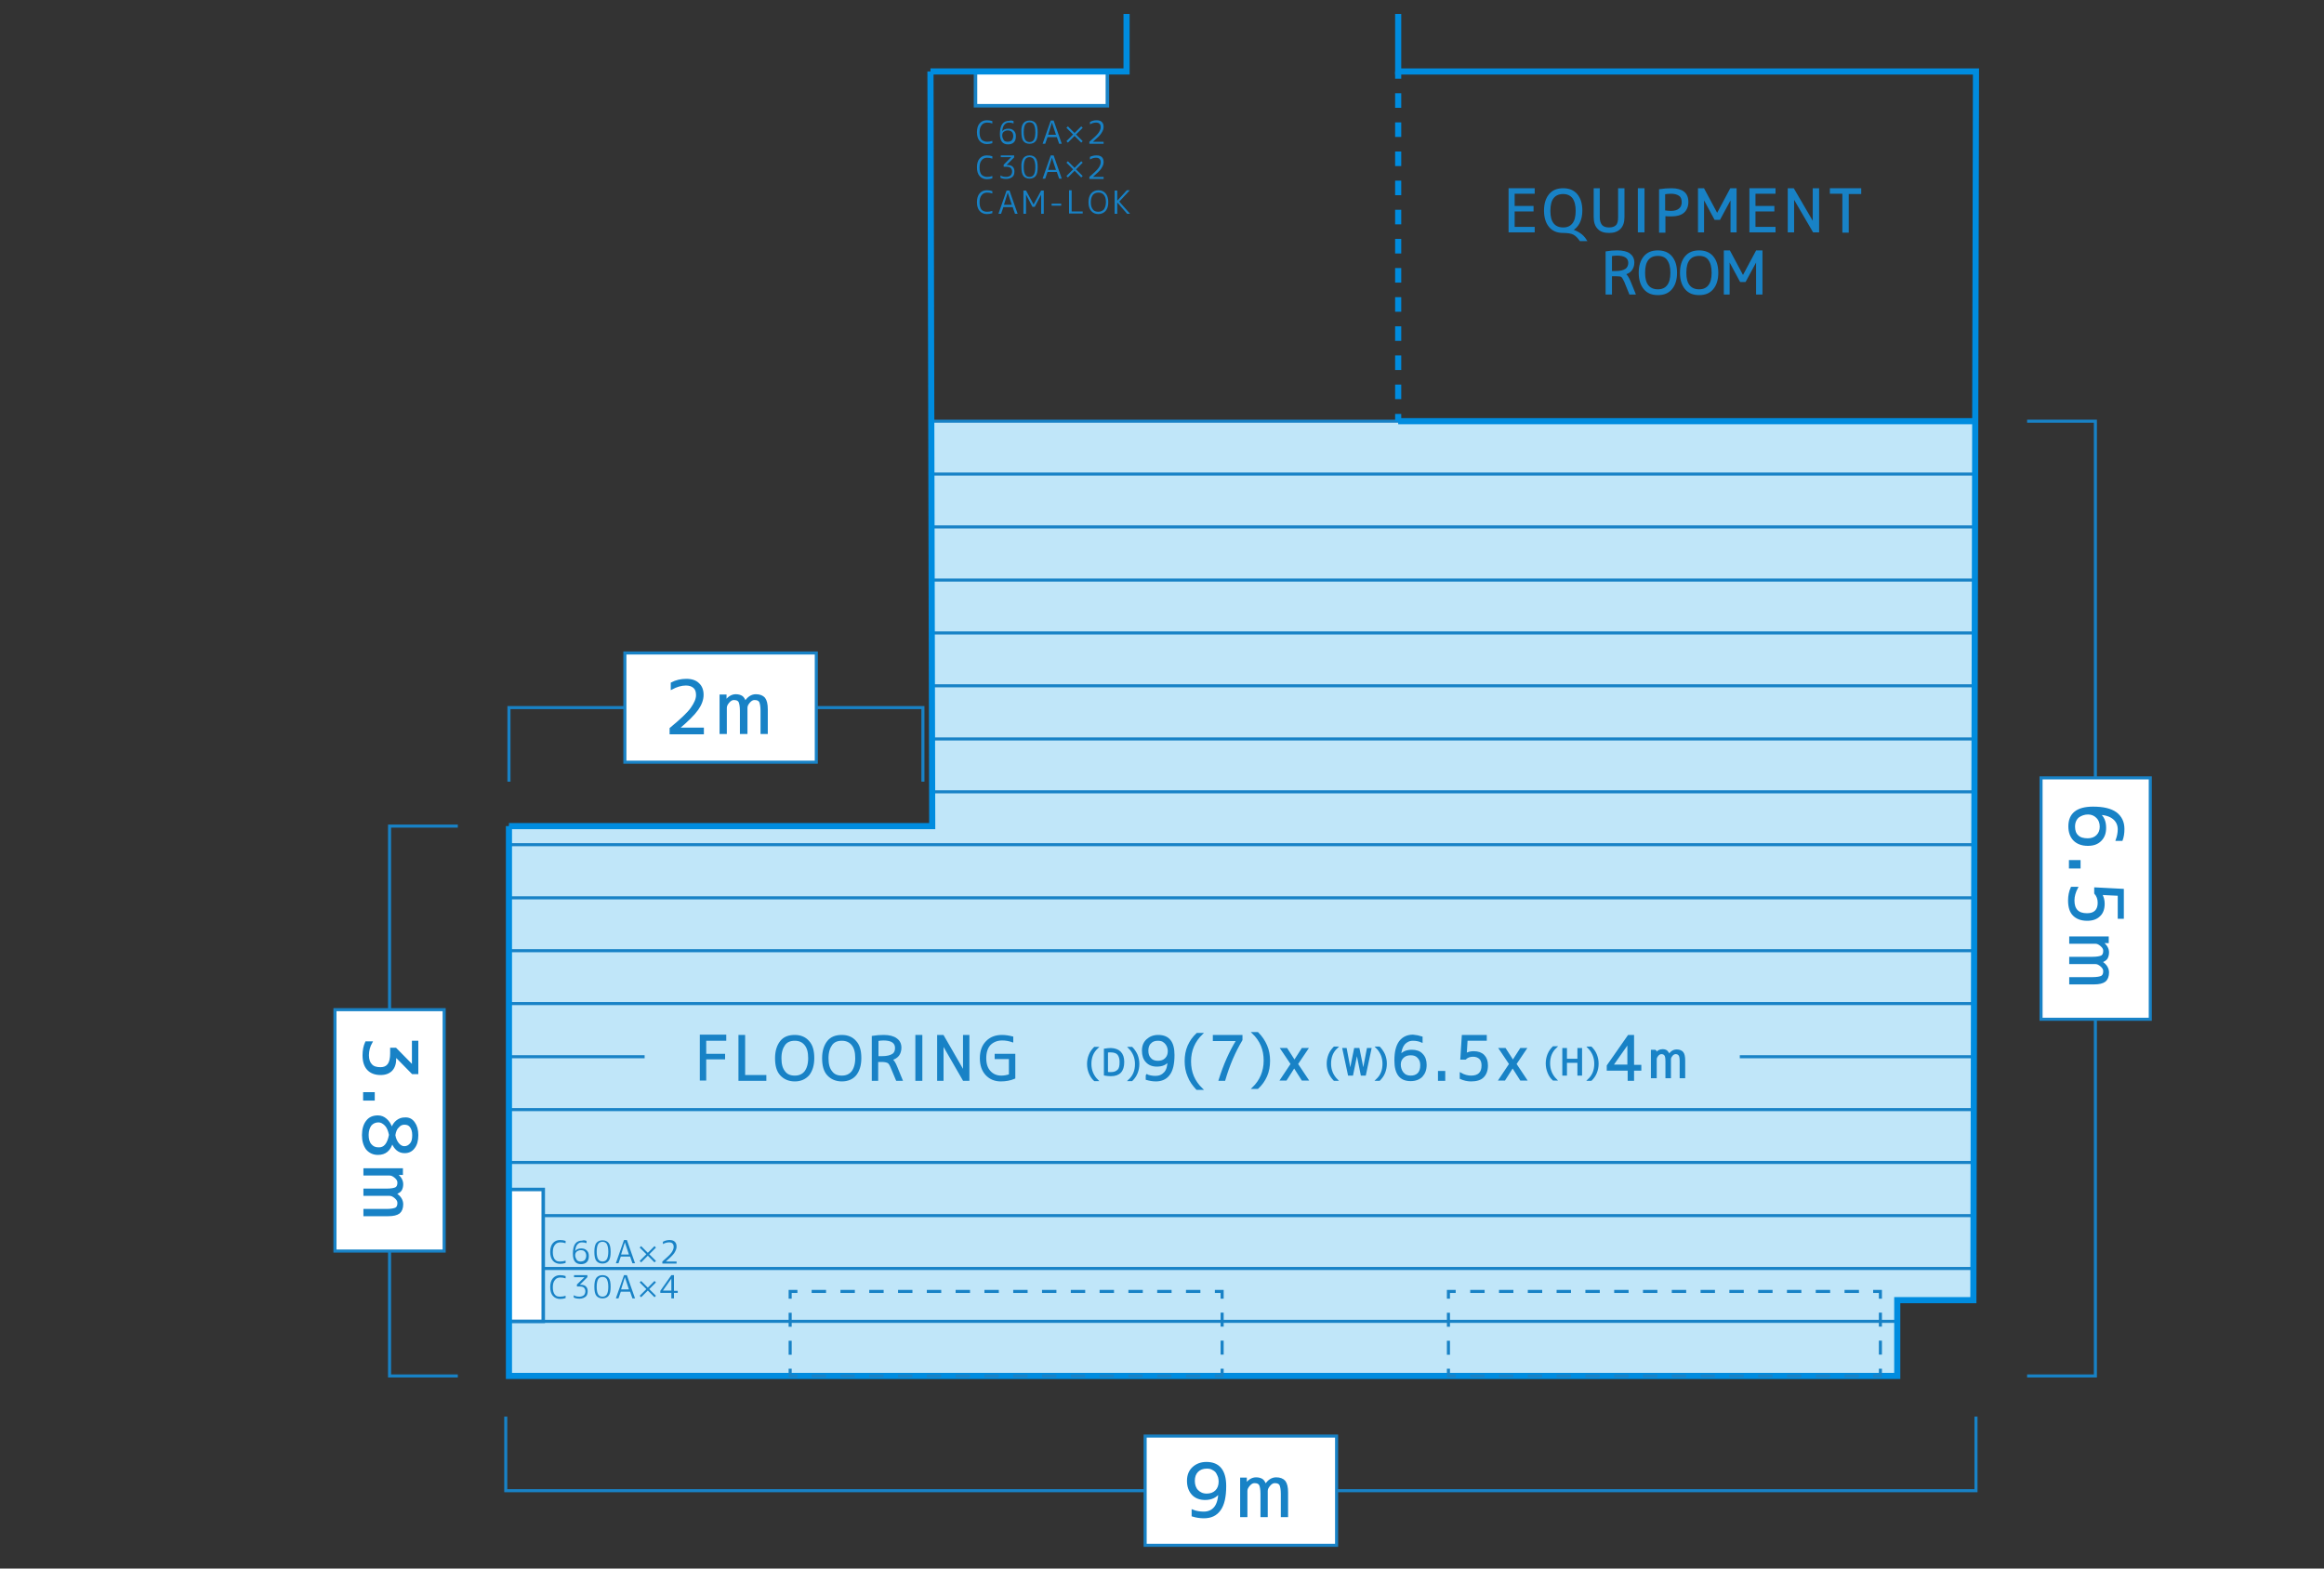 <?xml version="1.0" encoding="utf-8"?>
<!-- Generator: Adobe Illustrator 26.1.0, SVG Export Plug-In . SVG Version: 6.00 Build 0)  -->
<svg version="1.1" id="レイヤー_1" xmlns="http://www.w3.org/2000/svg" xmlns:xlink="http://www.w3.org/1999/xlink" x="0px"
	 y="0px" viewBox="0 0 800 540" style="enable-background:new 0 0 800 540;" xml:space="preserve">
<rect x="0" y="0" width="800" height="540" fill="#333333" stroke="none"/>
<style type="text/css">
	.st0{fill:#C0E6F9;}
	.st1{fill:none;stroke:#1882C6;stroke-width:1.054;}
	.st2{fill:none;}
	.st3{fill:none;stroke:#1882C6;stroke-width:1.054;stroke-miterlimit:6;}
	.st4{fill:#FFFFFF;stroke:#1882C6;stroke-width:1.054;}
	.st5{fill:#FFFFFF;stroke:#1882C6;stroke-width:1.206;}
	.st6{fill:#1882C6;}
	.st7{fill:#1882C6;stroke:#1882C6;stroke-width:0.603;}
	.st8{fill:none;stroke:#008CDF;stroke-width:2.107;}
	.st9{fill:none;stroke:#1882C6;stroke-width:1.054;stroke-miterlimit:6;stroke-dasharray:4.956,4.956;}
	.st10{fill:none;stroke:#1882C6;stroke-width:1.054;stroke-miterlimit:6;stroke-dasharray:4.819,4.819;}
	.st11{fill:none;stroke:#008CDF;stroke-width:2.107;stroke-dasharray:5.015,5.015;}
	.st12{fill:#1882C6;stroke:#1882C6;stroke-width:0.594;}
</style>
<g>
	<polygon class="st0" points="320.9,145 680.2,145 679.3,447.6 653.1,447.6 653.1,473.7 175.2,473.7 175.2,284.4 320.9,284.4 	"/>
	<line class="st1" x1="320.9" y1="163.2" x2="680.2" y2="163.2"/>
	<line class="st1" x1="320.9" y1="145" x2="680.2" y2="145"/>
	<line class="st1" x1="320.9" y1="181.4" x2="680.2" y2="181.4"/>
	<line class="st1" x1="320.9" y1="199.7" x2="680.2" y2="199.7"/>
	<line class="st1" x1="320.9" y1="217.9" x2="680.2" y2="217.9"/>
	<line class="st1" x1="320.9" y1="236.1" x2="680.2" y2="236.1"/>
	<line class="st1" x1="320.9" y1="254.4" x2="680.2" y2="254.4"/>
	<line class="st1" x1="320.9" y1="272.6" x2="680.2" y2="272.6"/>
	<line class="st1" x1="175.2" y1="290.8" x2="680.2" y2="290.8"/>
	<line class="st1" x1="175.2" y1="309.1" x2="680.2" y2="309.1"/>
	<line class="st1" x1="175.2" y1="327.3" x2="680.2" y2="327.3"/>
	<line class="st1" x1="175.2" y1="345.5" x2="680.2" y2="345.5"/>
	<line class="st1" x1="175.2" y1="363.8" x2="680.2" y2="363.8"/>
	<line class="st1" x1="175.2" y1="382" x2="680.2" y2="382"/>
	<line class="st1" x1="175.2" y1="400.2" x2="680.2" y2="400.2"/>
	<line class="st1" x1="175.2" y1="418.5" x2="680.2" y2="418.5"/>
	<line class="st1" x1="175.2" y1="436.7" x2="680.2" y2="436.7"/>
	<line class="st1" x1="175.2" y1="454.9" x2="653.1" y2="454.9"/>
	<g>
		<rect x="480.2" y="24.6" class="st2" width="199.1" height="120.3"/>
	</g>
	<polyline class="st3" points="174.1,487.7 174.1,513.2 680.2,513.2 680.2,487.7 	"/>
	<rect x="394.2" y="494.4" class="st4" width="65.9" height="37.6"/>
	<rect x="335.8" y="24.6" class="st5" width="45.4" height="11.8"/>
	<rect x="175.2" y="409.5" class="st5" width="11.8" height="45.4"/>
	<g>
		<g>
			<path class="st6" d="M339.8,48.8c0.6,0,1.2-0.1,1.8-0.3v0.8c-0.6,0.2-1.3,0.3-1.9,0.3c-1,0-1.9-0.4-2.5-1.1
				c-0.6-0.7-0.9-1.7-0.9-3c0-1.3,0.3-2.3,0.9-3c0.6-0.7,1.4-1.1,2.5-1.1c0.7,0,1.3,0.1,1.9,0.3v0.8c-0.6-0.2-1.2-0.3-1.8-0.3
				c-0.8,0-1.5,0.3-1.9,0.9c-0.5,0.6-0.7,1.4-0.7,2.5c0,1,0.2,1.9,0.7,2.5C338.4,48.5,339,48.8,339.8,48.8z"/>
			<path class="st6" d="M348.9,41.7v0.8c-0.5-0.2-1-0.3-1.6-0.3c-0.7,0-1.2,0.3-1.6,0.8c-0.4,0.5-0.6,1.2-0.7,2.2l0,0
				c0.4-0.6,1.1-0.9,2.1-0.9c0.8,0,1.4,0.2,1.9,0.7s0.7,1.1,0.7,1.9c0,0.9-0.2,1.6-0.7,2.1c-0.5,0.5-1.2,0.7-2,0.7
				c-1.9,0-2.8-1.2-2.8-3.6c0-1.5,0.3-2.7,0.8-3.4c0.6-0.8,1.4-1.1,2.4-1.1C347.9,41.4,348.4,41.5,348.9,41.7z M346.9,48.8
				c0.6,0,1.1-0.2,1.4-0.5c0.3-0.4,0.5-0.9,0.5-1.5c0-0.6-0.2-1.1-0.5-1.4s-0.8-0.5-1.4-0.5c-0.6,0-1,0.2-1.4,0.5s-0.5,0.8-0.5,1.3
				c0,0.5,0.2,1,0.5,1.5C345.7,48.6,346.2,48.8,346.9,48.8z"/>
			<path class="st6" d="M352.3,42.4c0.5-0.6,1.2-0.9,2.1-0.9s1.6,0.3,2.1,0.9s0.7,1.7,0.7,3.1c0,1.5-0.2,2.5-0.7,3.1
				s-1.2,0.9-2.1,0.9s-1.6-0.3-2.1-0.9c-0.5-0.6-0.7-1.7-0.7-3.1C351.5,44,351.8,43,352.3,42.4z M352.9,48.1
				c0.3,0.5,0.8,0.8,1.5,0.8s1.2-0.3,1.5-0.8c0.3-0.5,0.5-1.4,0.5-2.6c0-1.2-0.2-2-0.5-2.6c-0.3-0.5-0.8-0.8-1.5-0.8
				s-1.2,0.3-1.5,0.8s-0.5,1.4-0.5,2.6C352.4,46.7,352.6,47.5,352.9,48.1z"/>
			<path class="st6" d="M358.9,49.5l2.8-8h1l2.8,8h-0.9l-0.8-2.3h-3.2l-0.8,2.3H358.9z M360.8,46.4h2.7l-1.4-4.2h0L360.8,46.4z"/>
			<path class="st6" d="M372.7,48.6l-0.5,0.5l-2.3-2.3l-2.3,2.3l-0.5-0.5l2.3-2.3l-2.3-2.3l0.5-0.5l2.3,2.3l2.3-2.3l0.5,0.5
				l-2.3,2.3L372.7,48.6z"/>
			<path class="st6" d="M377.5,41.4c0.8,0,1.4,0.2,1.8,0.6c0.4,0.4,0.6,0.9,0.6,1.7s-0.3,1.4-0.8,2.2s-1.5,1.7-2.9,2.9v0h3.7v0.7
				H375v-0.7c1.5-1.3,2.6-2.3,3.1-3c0.5-0.7,0.8-1.4,0.8-2c0-0.5-0.1-0.9-0.4-1.2c-0.3-0.3-0.7-0.4-1.2-0.4c-0.7,0-1.4,0.2-2.1,0.6
				v-0.8C375.9,41.6,376.6,41.4,377.5,41.4z"/>
			<path class="st6" d="M339.8,60.9c0.6,0,1.2-0.1,1.8-0.3v0.8c-0.6,0.2-1.3,0.3-1.9,0.3c-1,0-1.9-0.4-2.5-1.1
				c-0.6-0.7-0.9-1.7-0.9-3c0-1.3,0.3-2.3,0.9-3c0.6-0.7,1.4-1.1,2.5-1.1c0.7,0,1.3,0.1,1.9,0.3v0.8c-0.6-0.2-1.2-0.3-1.8-0.3
				c-0.8,0-1.5,0.3-1.9,0.9c-0.5,0.6-0.7,1.4-0.7,2.5c0,1,0.2,1.9,0.7,2.5C338.4,60.6,339,60.9,339.8,60.9z"/>
			<path class="st6" d="M344.3,53.5h4.8v0.7l-2.6,2.6v0h0.3c0.8,0,1.4,0.2,1.8,0.6s0.6,0.9,0.6,1.6c0,0.8-0.2,1.5-0.7,1.9
				c-0.5,0.4-1.2,0.7-2.1,0.7c-0.7,0-1.4-0.1-2-0.4v-0.8c0.6,0.4,1.3,0.5,2,0.5c0.6,0,1.1-0.2,1.5-0.5c0.3-0.3,0.5-0.8,0.5-1.4
				c0-0.5-0.2-0.9-0.5-1.2s-0.9-0.4-1.6-0.4h-0.8v-0.7l2.6-2.6v0h-3.6V53.5z"/>
			<path class="st6" d="M352.3,54.4c0.5-0.6,1.2-0.9,2.1-0.9s1.6,0.3,2.1,0.9s0.7,1.7,0.7,3.1c0,1.5-0.2,2.5-0.7,3.1
				s-1.2,0.9-2.1,0.9s-1.6-0.3-2.1-0.9c-0.5-0.6-0.7-1.7-0.7-3.1C351.5,56.1,351.8,55.1,352.3,54.4z M352.9,60.1
				c0.3,0.5,0.8,0.8,1.5,0.8s1.2-0.3,1.5-0.8c0.3-0.5,0.5-1.4,0.5-2.6c0-1.2-0.2-2-0.5-2.6c-0.3-0.5-0.8-0.8-1.5-0.8
				s-1.2,0.3-1.5,0.8s-0.5,1.4-0.5,2.6C352.4,58.7,352.6,59.6,352.9,60.1z"/>
			<path class="st6" d="M358.9,61.5l2.8-8h1l2.8,8h-0.9l-0.8-2.3h-3.2l-0.8,2.3H358.9z M360.8,58.5h2.7l-1.4-4.2h0L360.8,58.5z"/>
			<path class="st6" d="M372.7,60.6l-0.5,0.5l-2.3-2.3l-2.3,2.3l-0.5-0.5l2.3-2.3l-2.3-2.3l0.5-0.5l2.3,2.3l2.3-2.3l0.5,0.5
				l-2.3,2.3L372.7,60.6z"/>
			<path class="st6" d="M377.5,53.5c0.8,0,1.4,0.2,1.8,0.6c0.4,0.4,0.6,0.9,0.6,1.7s-0.3,1.4-0.8,2.2s-1.5,1.7-2.9,2.9v0h3.7v0.7
				H375v-0.7c1.5-1.3,2.6-2.3,3.1-3c0.5-0.7,0.8-1.4,0.8-2c0-0.5-0.1-0.9-0.4-1.2c-0.3-0.3-0.7-0.4-1.2-0.4c-0.7,0-1.4,0.2-2.1,0.6
				V54C375.9,53.7,376.6,53.5,377.5,53.5z"/>
			<path class="st6" d="M339.8,72.9c0.6,0,1.2-0.1,1.8-0.3v0.8c-0.6,0.2-1.3,0.3-1.9,0.3c-1,0-1.9-0.4-2.5-1.1
				c-0.6-0.7-0.9-1.7-0.9-3c0-1.3,0.3-2.3,0.9-3c0.6-0.7,1.4-1.1,2.5-1.1c0.7,0,1.3,0.1,1.9,0.3v0.8c-0.6-0.2-1.2-0.3-1.8-0.3
				c-0.8,0-1.5,0.3-1.9,0.9c-0.5,0.6-0.7,1.4-0.7,2.5c0,1,0.2,1.9,0.7,2.5C338.4,72.7,339,72.9,339.8,72.9z"/>
			<path class="st6" d="M343.7,73.6l2.8-8h1l2.8,8h-0.9l-0.8-2.3h-3.2l-0.8,2.3H343.7z M345.6,70.5h2.7l-1.4-4.2h0L345.6,70.5z"/>
			<path class="st6" d="M352.3,73.6v-8h0.9l2.6,4.8h0l2.6-4.8h0.9v8h-0.9V67h0l-2.2,4.2h-0.8l-2.2-4.2h0v6.6H352.3z"/>
			<path class="st6" d="M362,70.8v-0.7h3.3v0.7H362z"/>
			<path class="st6" d="M368.9,65.5v7.3h3.8v0.7H368v-8H368.9z"/>
			<path class="st6" d="M378.1,73.7c-1.1,0-1.9-0.4-2.5-1.1c-0.6-0.7-0.9-1.7-0.9-3c0-1.3,0.3-2.3,0.9-3s1.5-1.1,2.5-1.1
				c1.1,0,1.9,0.4,2.5,1.1s0.9,1.7,0.9,3c0,1.3-0.3,2.3-0.9,3C380,73.3,379.1,73.7,378.1,73.7z M378.1,66.3c-0.8,0-1.5,0.3-1.9,0.8
				s-0.7,1.4-0.7,2.5c0,1.1,0.2,1.9,0.7,2.5c0.4,0.6,1.1,0.8,1.9,0.8c0.8,0,1.4-0.3,1.9-0.8c0.4-0.6,0.7-1.4,0.7-2.5
				c0-1.1-0.2-1.9-0.7-2.5S378.9,66.3,378.1,66.3z"/>
			<path class="st6" d="M384.6,65.5v3.6h0l3.3-3.6h1l-3.6,3.9l3.7,4.2h-1l-3.4-3.9h0v3.9h-0.9v-8H384.6z"/>
		</g>
	</g>
	<g>
		<g>
			<path class="st6" d="M192.9,434.3c0.6,0,1.2-0.1,1.8-0.3v0.8c-0.6,0.2-1.3,0.3-1.9,0.3c-1,0-1.9-0.4-2.5-1.1
				c-0.6-0.7-0.9-1.7-0.9-3c0-1.3,0.3-2.3,0.9-3c0.6-0.7,1.4-1.1,2.5-1.1c0.7,0,1.3,0.1,1.9,0.3v0.8c-0.6-0.2-1.2-0.3-1.8-0.3
				c-0.8,0-1.5,0.3-1.9,0.9c-0.5,0.6-0.7,1.4-0.7,2.5c0,1,0.2,1.9,0.7,2.5S192,434.3,192.9,434.3z"/>
			<path class="st6" d="M201.9,427.2v0.8c-0.5-0.2-1-0.3-1.6-0.3c-0.7,0-1.2,0.3-1.6,0.8s-0.6,1.2-0.7,2.2l0,0
				c0.4-0.6,1.1-0.9,2.1-0.9c0.8,0,1.4,0.2,1.9,0.7c0.5,0.5,0.7,1.1,0.7,1.9c0,0.9-0.2,1.6-0.7,2.1c-0.5,0.5-1.2,0.7-2,0.7
				c-1.9,0-2.8-1.2-2.8-3.6c0-1.5,0.3-2.7,0.8-3.4c0.6-0.8,1.4-1.1,2.4-1.1C200.9,426.9,201.4,427,201.9,427.2z M199.9,434.3
				c0.6,0,1.1-0.2,1.4-0.5c0.3-0.4,0.5-0.9,0.5-1.5c0-0.6-0.2-1.1-0.5-1.4c-0.3-0.4-0.8-0.5-1.4-0.5c-0.6,0-1,0.2-1.4,0.5
				c-0.4,0.4-0.5,0.8-0.5,1.3c0,0.5,0.2,1,0.5,1.5C198.8,434.1,199.2,434.3,199.9,434.3z"/>
			<path class="st6" d="M205.3,427.9c0.5-0.6,1.2-0.9,2.1-0.9s1.6,0.3,2.1,0.9c0.5,0.6,0.7,1.7,0.7,3.1s-0.2,2.5-0.7,3.1
				c-0.5,0.6-1.2,0.9-2.1,0.9s-1.6-0.3-2.1-0.9c-0.5-0.6-0.7-1.7-0.7-3.1S204.8,428.5,205.3,427.9z M205.9,433.5
				c0.3,0.5,0.8,0.8,1.5,0.8s1.2-0.3,1.5-0.8c0.3-0.5,0.5-1.4,0.5-2.6c0-1.2-0.2-2-0.5-2.6c-0.3-0.5-0.8-0.8-1.5-0.8
				s-1.2,0.3-1.5,0.8c-0.3,0.5-0.5,1.4-0.5,2.6C205.4,432.2,205.6,433,205.9,433.5z"/>
			<path class="st6" d="M212,434.9l2.8-8h1l2.8,8h-0.9l-0.8-2.3h-3.2l-0.8,2.3H212z M213.8,431.9h2.7l-1.4-4.2h0L213.8,431.9z"/>
			<path class="st6" d="M225.8,434.1l-0.5,0.5l-2.3-2.3l-2.3,2.3l-0.5-0.5l2.3-2.3l-2.3-2.3l0.5-0.5l2.3,2.3l2.3-2.3l0.5,0.5
				l-2.3,2.3L225.8,434.1z"/>
			<path class="st6" d="M230.5,426.9c0.8,0,1.4,0.2,1.8,0.6c0.4,0.4,0.6,0.9,0.6,1.7c0,0.7-0.3,1.4-0.8,2.2
				c-0.5,0.7-1.5,1.7-2.9,2.9v0h3.7v0.7h-4.9v-0.7c1.5-1.3,2.6-2.3,3.1-3c0.5-0.7,0.8-1.4,0.8-2c0-0.5-0.1-0.9-0.4-1.2
				c-0.3-0.3-0.7-0.4-1.2-0.4c-0.7,0-1.4,0.2-2.1,0.6v-0.8C228.9,427.1,229.7,426.9,230.5,426.9z"/>
			<path class="st6" d="M192.9,446.4c0.6,0,1.2-0.1,1.8-0.3v0.8c-0.6,0.2-1.3,0.3-1.9,0.3c-1,0-1.9-0.4-2.5-1.1
				c-0.6-0.7-0.9-1.7-0.9-3c0-1.3,0.3-2.3,0.9-3c0.6-0.7,1.4-1.1,2.5-1.1c0.7,0,1.3,0.1,1.9,0.3v0.8c-0.6-0.2-1.2-0.3-1.8-0.3
				c-0.8,0-1.5,0.3-1.9,0.9c-0.5,0.6-0.7,1.4-0.7,2.5c0,1,0.2,1.9,0.7,2.5S192,446.4,192.9,446.4z"/>
			<path class="st6" d="M197.4,439h4.8v0.7l-2.6,2.6v0h0.3c0.8,0,1.4,0.2,1.8,0.6c0.4,0.4,0.6,0.9,0.6,1.6c0,0.8-0.2,1.5-0.7,1.9
				c-0.5,0.4-1.2,0.7-2.1,0.7c-0.7,0-1.4-0.1-2-0.4v-0.8c0.6,0.4,1.3,0.5,2,0.5c0.6,0,1.1-0.2,1.5-0.5c0.3-0.3,0.5-0.8,0.5-1.4
				c0-0.5-0.2-0.9-0.5-1.2c-0.3-0.3-0.9-0.4-1.6-0.4h-0.8v-0.7l2.6-2.5v0h-3.6V439z"/>
			<path class="st6" d="M205.3,439.9c0.5-0.6,1.2-0.9,2.1-0.9s1.6,0.3,2.1,0.9c0.5,0.6,0.7,1.7,0.7,3.1s-0.2,2.5-0.7,3.1
				c-0.5,0.6-1.2,0.9-2.1,0.9s-1.6-0.3-2.1-0.9c-0.5-0.6-0.7-1.7-0.7-3.1S204.8,440.5,205.3,439.9z M205.9,445.6
				c0.3,0.5,0.8,0.8,1.5,0.8s1.2-0.3,1.5-0.8c0.3-0.5,0.5-1.4,0.5-2.6c0-1.2-0.2-2-0.5-2.6c-0.3-0.5-0.8-0.8-1.5-0.8
				s-1.2,0.3-1.5,0.8c-0.3,0.5-0.5,1.4-0.5,2.6C205.4,444.2,205.6,445.1,205.9,445.6z"/>
			<path class="st6" d="M212,447l2.8-8h1l2.8,8h-0.9l-0.8-2.3h-3.2l-0.8,2.3H212z M213.8,443.9h2.7l-1.4-4.2h0L213.8,443.9z"/>
			<path class="st6" d="M225.8,446.1l-0.5,0.5l-2.3-2.3l-2.3,2.3l-0.5-0.5l2.3-2.3l-2.3-2.3l0.5-0.5l2.3,2.3l2.3-2.3l0.5,0.5
				l-2.3,2.3L225.8,446.1z"/>
			<path class="st6" d="M232,444.4h1.3v0.7H232v1.9h-0.9v-1.9h-3.8v-0.7l3.8-5.4h0.9V444.4z M231.1,444.4v-4.2h0l-2.9,4.1v0H231.1z"
				/>
		</g>
	</g>
	<g>
		<path class="st7" d="M410.5,520c1.2,0.5,2.6,0.7,3.9,0.7c1.6,0,2.9-0.6,3.8-1.7s1.4-2.8,1.5-5.1l-0.1,0c-1,1.4-2.6,2.2-4.8,2.2
			c-1.8,0-3.3-0.6-4.3-1.7s-1.6-2.6-1.6-4.6c0-1.9,0.6-3.4,1.8-4.5c1.2-1.1,2.7-1.7,4.6-1.7c4.3,0,6.5,2.7,6.5,8
			c0,3.7-0.6,6.4-1.9,8.2s-3.1,2.6-5.5,2.6c-1.3,0-2.6-0.2-3.9-0.6V520z M415.4,505.3c-1.3,0-2.4,0.4-3.2,1.2
			c-0.8,0.8-1.2,1.9-1.2,3.3c0,1.4,0.4,2.6,1.2,3.4s1.8,1.3,3.2,1.3c1.3,0,2.4-0.4,3.2-1.2c0.8-0.8,1.2-1.9,1.2-3.3
			c0-0.5-0.1-1-0.2-1.5c-0.2-0.5-0.4-1-0.7-1.5c-0.3-0.5-0.8-0.9-1.4-1.2C416.9,505.4,416.2,505.3,415.4,505.3z"/>
		<path class="st7" d="M428.9,509.1l0,1.8h0.1c0.9-1.3,2.1-2,3.4-2c0.8,0,1.5,0.2,2,0.5s0.9,1,1.2,1.8h0.1c0.9-1.5,2.2-2.3,3.6-2.3
			c1.3,0,2.3,0.4,2.9,1.1c0.6,0.8,0.9,2,0.9,3.8v8.2h-1.9v-7.7c0-1.5-0.2-2.6-0.5-3.2c-0.4-0.6-1-0.8-1.9-0.8c-0.6,0-1.2,0.3-1.8,1
			c-0.6,0.7-0.9,1.3-0.9,2v8.7h-1.9v-7.7c0-1.5-0.2-2.6-0.5-3.2c-0.4-0.6-1-0.8-1.9-0.8c-0.6,0-1.2,0.3-1.8,1
			c-0.6,0.7-0.9,1.3-0.9,2v8.7h-1.9v-13H428.9z"/>
	</g>
	<polyline class="st3" points="175.2,269.1 175.2,243.6 317.7,243.6 317.7,269.1 	"/>
	<rect x="215.1" y="224.8" class="st4" width="65.9" height="37.6"/>
	<g>
		<path class="st7" d="M236.3,234c1.8,0,3.2,0.5,4.1,1.4c1,0.9,1.5,2.2,1.5,3.8c0,1.6-0.6,3.3-1.8,5c-1.2,1.7-3.4,3.9-6.6,6.6v0h8.5
			v1.7h-11.2v-1.7c3.5-2.9,6-5.2,7.2-6.9s1.9-3.2,1.9-4.6c0-1.2-0.3-2.1-1-2.7c-0.7-0.6-1.6-0.9-2.8-0.9c-1.6,0-3.2,0.5-4.9,1.4
			v-1.9C232.7,234.4,234.4,234,236.3,234z"/>
		<path class="st7" d="M249.8,239.5l0,1.8h0.1c0.9-1.3,2.1-2,3.4-2c0.8,0,1.5,0.2,2,0.5s0.9,1,1.2,1.8h0.1c0.9-1.5,2.2-2.3,3.6-2.3
			c1.3,0,2.3,0.4,2.9,1.1c0.6,0.8,0.9,2,0.9,3.8v8.2h-1.9v-7.7c0-1.5-0.2-2.6-0.5-3.2c-0.4-0.6-1-0.8-1.9-0.8c-0.6,0-1.2,0.3-1.8,1
			c-0.6,0.7-0.9,1.3-0.9,2v8.7H255v-7.7c0-1.5-0.2-2.6-0.5-3.2c-0.4-0.6-1-0.8-1.9-0.8c-0.6,0-1.2,0.3-1.8,1c-0.6,0.7-0.9,1.3-0.9,2
			v8.7H248v-13H249.8z"/>
	</g>
	<polyline class="st8" points="175.2,284.4 175.2,473.7 653.1,473.7 653.1,447.6 679.3,447.6 680.2,24.6 481.3,24.6 481.3,4.8 	"/>
	<polyline class="st8" points="175.2,284.4 225.6,284.4 320.9,284.4 320.3,24.6 	"/>
	<polyline class="st3" points="697.8,145 721.3,145 721.3,473.7 697.8,473.7 	"/>
	<rect x="702.6" y="267.8" class="st4" width="37.6" height="83.1"/>
	<g>
		<path class="st7" d="M730.4,289.2h-1.8c0.4-1.1,0.7-2.4,0.7-3.7c0-1.5-0.6-2.8-1.7-3.7c-1.2-1-2.8-1.5-5-1.6l0,0
			c1.4,1,2.1,2.6,2.1,4.8c0,1.8-0.5,3.2-1.6,4.3c-1.1,1.1-2.5,1.6-4.4,1.6c-2,0-3.6-0.6-4.7-1.7c-1.1-1.1-1.7-2.7-1.7-4.7
			c0-4.3,2.7-6.5,8.2-6.5c3.5,0,6.1,0.6,7.9,1.9c1.7,1.3,2.6,3.1,2.6,5.5C731,286.9,730.8,288.1,730.4,289.2z M714,284.6
			c0,1.4,0.4,2.5,1.2,3.2c0.8,0.8,2,1.1,3.5,1.1c1.3,0,2.4-0.4,3.2-1.2c0.8-0.8,1.2-1.8,1.2-3.1c0-1.3-0.4-2.4-1.2-3.2
			s-1.8-1.3-3.1-1.3s-2.4,0.4-3.4,1.1C714.5,282,714,283.1,714,284.6z"/>
		<path class="st7" d="M712.5,296.4h3.4v2.3h-3.4V296.4z"/>
		<path class="st7" d="M729.3,316v-7.9l-6-0.3v0c0.6,1,0.9,2.1,0.9,3.3c0,1.8-0.5,3.2-1.5,4.1c-1,1-2.4,1.5-4.2,1.5
			c-2.1,0-3.6-0.6-4.7-1.7s-1.6-2.8-1.6-5c0-1.6,0.3-3.1,0.9-4.4h1.9c-0.8,1.5-1.2,3-1.2,4.4c0,3.1,1.5,4.7,4.6,4.7
			c1.3,0,2.3-0.3,3-1c0.7-0.7,1-1.7,1-2.9c0-1.3-0.4-2.4-1.2-3.3v-1.7l9.6,0.5v9.7H729.3z"/>
		<path class="st7" d="M725.5,324.4l-1.8,0v0.1c1.3,0.9,2,2.1,2,3.4c0,0.8-0.2,1.5-0.5,2s-1,0.9-1.8,1.2v0.1
			c1.5,0.9,2.3,2.2,2.3,3.6c0,1.3-0.4,2.3-1.1,2.9c-0.8,0.6-2,0.9-3.8,0.9h-8.2v-1.9h7.7c1.5,0,2.6-0.2,3.2-0.5
			c0.6-0.4,0.8-1,0.8-1.9c0-0.6-0.3-1.2-1-1.8c-0.7-0.6-1.3-0.9-2-0.9h-8.7v-1.9h7.7c1.5,0,2.6-0.2,3.2-0.5c0.6-0.4,0.8-1,0.8-1.9
			c0-0.6-0.3-1.2-1-1.8c-0.7-0.6-1.3-0.9-2-0.9h-8.7v-1.9h13V324.4z"/>
	</g>
	<polyline class="st3" points="157.6,284.4 134.1,284.4 134.1,473.7 157.6,473.7 	"/>
	<rect x="115.3" y="347.6" class="st4" width="37.6" height="83.1"/>
	<g>
		<path class="st7" d="M143.7,358.6v10.9H142l-5.9-6h0v0.8c0,1.8-0.4,3.1-1.3,4.1c-0.9,0.9-2.1,1.4-3.8,1.4c-1.9,0-3.4-0.6-4.4-1.7
			c-1-1.1-1.5-2.7-1.5-4.8c0-1.7,0.3-3.2,0.9-4.5h1.9c-0.8,1.4-1.2,2.9-1.2,4.5c0,1.5,0.4,2.6,1.1,3.3c0.7,0.8,1.8,1.1,3.2,1.1
			c1.2,0,2.1-0.4,2.7-1.2s0.9-2.1,0.9-3.8V361h1.6l5.9,6h0v-8.4H143.7z"/>
		<path class="st7" d="M125.3,376.3h3.4v2.3h-3.4V376.3z"/>
		<path class="st7" d="M142.5,386.5c0.8,1.1,1.2,2.5,1.2,4.3s-0.4,3.3-1.2,4.3c-0.8,1.1-1.9,1.6-3.2,1.6c-2,0-3.4-1.2-4.3-3.5h0
			c-0.8,2.8-2.4,4.1-4.9,4.1c-1.6,0-2.8-0.6-3.8-1.7c-0.9-1.2-1.4-2.8-1.4-4.8c0-2,0.5-3.7,1.4-4.8c0.9-1.2,2.2-1.7,3.8-1.7
			c1.1,0,2,0.4,2.8,1.1c0.8,0.7,1.5,1.7,1.9,3.1h0.1c0.4-1.1,1-2,1.8-2.6c0.8-0.6,1.6-0.9,2.6-0.9
			C140.7,384.9,141.7,385.4,142.5,386.5z M134.2,390.7c-0.3-1.5-0.8-2.7-1.5-3.4s-1.5-1.2-2.4-1.2c-1.1,0-2,0.4-2.7,1.2
			c-0.6,0.8-1,2-1,3.4c0,1.4,0.3,2.6,1,3.4c0.7,0.8,1.5,1.2,2.7,1.2C132.3,395.4,133.6,393.9,134.2,390.7z M135.8,390.8
			c0.2,1.3,0.7,2.3,1.3,3c0.6,0.7,1.3,1.1,2.1,1.1c0.9,0,1.6-0.4,2.2-1.1s0.8-1.7,0.8-3c0-1.3-0.3-2.2-0.8-2.9c-0.5-0.7-1.2-1-2.2-1
			c-0.8,0-1.5,0.3-2.1,1C136.4,388.5,136,389.5,135.8,390.8z"/>
		<path class="st7" d="M138.3,404.2l-1.8,0v0.1c1.3,0.9,2,2.1,2,3.4c0,0.8-0.2,1.5-0.5,2s-1,0.9-1.8,1.2v0.1
			c1.5,0.9,2.3,2.2,2.3,3.6c0,1.3-0.4,2.3-1.1,2.9c-0.8,0.6-2,0.9-3.8,0.9h-8.2v-1.9h7.7c1.5,0,2.6-0.2,3.2-0.5
			c0.6-0.4,0.8-1,0.8-1.9c0-0.6-0.3-1.2-1-1.8c-0.7-0.6-1.3-0.9-2-0.9h-8.7v-1.9h7.7c1.5,0,2.6-0.2,3.2-0.5c0.6-0.4,0.8-1,0.8-1.9
			c0-0.6-0.3-1.2-1-1.8c-0.7-0.6-1.3-0.9-2-0.9h-8.7v-1.9h13V404.2z"/>
	</g>
	<rect x="221.9" y="348.9" class="st0" width="377" height="29.9"/>
	<g>
		<g>
			<path class="st7" d="M249.7,358h-6.9v5.1h6.5v1.3h-6.5v7.3h-1.6v-15.2h8.5V358z"/>
			<path class="st7" d="M256.2,356.6v13.8h7.3v1.4h-9v-15.2H256.2z"/>
			<path class="st7" d="M273.6,372c-2,0-3.6-0.7-4.8-2c-1.2-1.3-1.7-3.2-1.7-5.7c0-2.4,0.6-4.3,1.7-5.7s2.7-2,4.8-2
				c2,0,3.6,0.7,4.7,2c1.2,1.3,1.7,3.2,1.7,5.7c0,2.4-0.6,4.3-1.7,5.7C277.1,371.3,275.6,372,273.6,372z M273.6,358
				c-1.6,0-2.8,0.5-3.6,1.6c-0.8,1.1-1.3,2.6-1.3,4.7s0.4,3.6,1.3,4.7c0.8,1.1,2,1.6,3.6,1.6c1.5,0,2.7-0.5,3.6-1.6
				c0.8-1.1,1.3-2.6,1.3-4.7s-0.4-3.6-1.3-4.7C276.3,358.5,275.1,358,273.6,358z"/>
			<path class="st7" d="M289.8,372c-2,0-3.6-0.7-4.8-2c-1.2-1.3-1.7-3.2-1.7-5.7c0-2.4,0.6-4.3,1.7-5.7s2.7-2,4.8-2
				c2,0,3.6,0.7,4.7,2c1.2,1.3,1.7,3.2,1.7,5.7c0,2.4-0.6,4.3-1.7,5.7C293.4,371.3,291.8,372,289.8,372z M289.8,358
				c-1.6,0-2.8,0.5-3.6,1.6c-0.8,1.1-1.3,2.6-1.3,4.7s0.4,3.6,1.3,4.7c0.8,1.1,2,1.6,3.6,1.6c1.5,0,2.7-0.5,3.6-1.6
				c0.8-1.1,1.3-2.6,1.3-4.7s-0.4-3.6-1.3-4.7C292.5,358.5,291.3,358,289.8,358z"/>
			<path class="st7" d="M300.4,371.8v-14.9c1.2-0.2,2.5-0.3,3.8-0.3c1.9,0,3.4,0.4,4.3,1.1c1,0.7,1.5,1.7,1.5,3c0,1-0.3,1.9-0.8,2.6
				c-0.6,0.7-1.4,1.2-2.4,1.4v0c0.6,0.3,1.2,1.2,1.8,2.7l1.8,4.4h-1.7l-1.8-4.3c-0.4-1-0.8-1.6-1.2-1.8c-0.4-0.2-1.1-0.4-2.1-0.4
				h-1.6v6.5H300.4z M302.1,363.9h1.6c1.6,0,2.8-0.3,3.6-0.8c0.8-0.5,1.1-1.3,1.1-2.3c0-1.9-1.4-2.9-4.3-2.9c-0.7,0-1.4,0.1-2,0.2
				V363.9z"/>
			<path class="st7" d="M315.4,371.8v-15.2h1.8v15.2H315.4z"/>
			<path class="st7" d="M322.9,371.8v-15.2h1.7l7.2,12.5h0v-12.5h1.6v15.2h-1.7l-7.2-12.5h0v12.5H322.9z"/>
			<path class="st7" d="M342.8,363.1h6.4v8c-1.4,0.6-3,0.9-4.7,0.9c-2,0-3.7-0.7-5-2.1c-1.3-1.4-1.9-3.3-1.9-5.6
				c0-2.4,0.7-4.3,2-5.6c1.3-1.4,3.1-2.1,5.3-2.1c1.2,0,2.4,0.2,3.6,0.5v1.4c-1.2-0.4-2.3-0.6-3.5-0.6c-1.8,0-3.2,0.6-4.3,1.7
				c-1,1.1-1.5,2.7-1.5,4.7c0,2,0.5,3.5,1.5,4.6c1,1.1,2.3,1.7,4,1.7c1,0,2-0.2,2.9-0.5v-5.8h-4.9V363.1z"/>
		</g>
	</g>
	<g>
		<g>
			<path class="st7" d="M394.6,370.1c1,0.4,2.1,0.6,3.2,0.6c1.3,0,2.4-0.5,3.2-1.4c0.8-0.9,1.2-2.3,1.2-4.2l0,0
				c-0.8,1.2-2.1,1.8-4,1.8c-1.5,0-2.7-0.5-3.5-1.4c-0.9-0.9-1.3-2.2-1.3-3.8c0-1.6,0.5-2.8,1.5-3.7c1-0.9,2.2-1.4,3.8-1.4
				c3.6,0,5.3,2.2,5.3,6.6c0,3-0.5,5.3-1.6,6.7c-1,1.4-2.6,2.1-4.5,2.1c-1.1,0-2.2-0.2-3.2-0.5V370.1z M398.6,358
				c-1.1,0-2,0.3-2.6,1c-0.7,0.6-1,1.6-1,2.7c0,1.2,0.3,2.1,1,2.8c0.6,0.7,1.5,1,2.6,1c1.1,0,2-0.3,2.7-1c0.7-0.7,1-1.6,1-2.7
				c0-0.4-0.1-0.8-0.2-1.2s-0.3-0.8-0.6-1.2c-0.3-0.4-0.6-0.7-1.1-1S399.2,358,398.6,358z"/>
			<path class="st7" d="M409.1,370.5c-0.7-1.6-1-3.4-1-5.2s0.3-3.6,1-5.2c0.7-1.6,1.7-3,3-4.2h1.6c-2.6,2.5-4,5.7-4,9.5
				s1.3,6.9,4,9.5H412C410.7,373.5,409.7,372.1,409.1,370.5z"/>
			<path class="st7" d="M417.8,356.6h9.6v1.4c-2.4,4-4.4,8.6-5.9,13.8h-1.7c1.6-5.1,3.6-9.7,6.1-13.7v0h-8.1V356.6z"/>
			<path class="st7" d="M435.9,360c0.7,1.6,1,3.4,1,5.2s-0.3,3.6-1,5.2c-0.7,1.6-1.7,3-3,4.2h-1.6c2.6-2.5,4-5.7,4-9.5
				s-1.3-6.9-4-9.5h1.6C434.3,357,435.2,358.4,435.9,360z"/>
			<path class="st7" d="M442.9,361.1l2.7,4.2h0l2.7-4.2h1.7l-3.5,5.2l3.6,5.4h-1.8l-2.8-4.4h0l-2.8,4.4H441l3.6-5.4l-3.5-5.2H442.9z
				"/>
			<path class="st7" d="M489.4,357.1v1.5c-0.9-0.4-1.9-0.6-3-0.6c-1.3,0-2.3,0.5-3.1,1.4c-0.8,1-1.2,2.3-1.3,4.1l0,0
				c0.8-1.2,2.2-1.8,4-1.8c1.5,0,2.7,0.4,3.5,1.3c0.9,0.9,1.3,2.1,1.3,3.6c0,1.7-0.5,2.9-1.4,3.9c-0.9,0.9-2.2,1.4-3.8,1.4
				c-3.6,0-5.3-2.3-5.3-6.8c0-2.9,0.5-5,1.6-6.5c1.1-1.4,2.6-2.1,4.5-2.1C487.5,356.6,488.5,356.8,489.4,357.1z M485.6,370.6
				c1.1,0,2-0.3,2.7-1c0.6-0.7,0.9-1.6,0.9-2.9c0-1.1-0.3-2-1-2.7c-0.6-0.7-1.5-1-2.6-1c-1.1,0-2,0.3-2.7,1c-0.7,0.7-1,1.5-1,2.5
				c0,1,0.3,2,0.9,2.8C483.5,370.2,484.4,370.6,485.6,370.6z"/>
			<path class="st7" d="M495.3,371.8V369h1.9v2.8H495.3z"/>
			<path class="st7" d="M511.4,358h-6.5l-0.3,4.9h0c0.8-0.5,1.7-0.7,2.7-0.7c1.5,0,2.6,0.4,3.4,1.2c0.8,0.8,1.2,1.9,1.2,3.4
				c0,1.7-0.5,3-1.4,3.9c-0.9,0.9-2.3,1.3-4.1,1.3c-1.3,0-2.5-0.3-3.6-0.8v-1.6c1.2,0.7,2.5,1,3.6,1c2.6,0,3.9-1.3,3.9-3.8
				c0-1.1-0.3-1.9-0.8-2.4c-0.6-0.6-1.4-0.9-2.4-0.9c-1.1,0-2,0.3-2.7,1H503l0.5-7.9h8V358z"/>
			<path class="st7" d="M518.1,361.1l2.7,4.2h0l2.7-4.2h1.7l-3.5,5.2l3.6,5.4h-1.8l-2.8-4.4h0l-2.8,4.4h-1.7l3.6-5.4l-3.5-5.2H518.1
				z"/>
			<path class="st7" d="M562.2,366.9h2.5v1.4h-2.5v3.5h-1.6v-3.5h-7.2v-1.4l7.2-10.3h1.6V366.9z M560.5,366.9V359h0l-5.5,7.8v0
				H560.5z"/>
			<path class="st7" d="M569.9,361.6l0,1.3h0c0.7-1,1.5-1.4,2.4-1.4c0.6,0,1,0.1,1.4,0.4c0.3,0.3,0.6,0.7,0.9,1.3h0
				c0.7-1.1,1.5-1.6,2.6-1.6c0.9,0,1.6,0.3,2,0.8s0.6,1.4,0.6,2.7v5.8h-1.3v-5.5c0-1.1-0.1-1.8-0.4-2.2c-0.3-0.4-0.7-0.6-1.3-0.6
				c-0.4,0-0.9,0.2-1.3,0.7c-0.4,0.5-0.6,0.9-0.6,1.4v6.2h-1.3v-5.5c0-1.1-0.1-1.8-0.4-2.2s-0.7-0.6-1.3-0.6c-0.4,0-0.9,0.2-1.3,0.7
				c-0.4,0.5-0.6,0.9-0.6,1.4v6.2h-1.4v-9.2H569.9z"/>
		</g>
	</g>
	<g>
		<g>
			<path class="st7" d="M533,369.2c-0.4-1-0.6-2-0.6-3.1c0-1.1,0.2-2.1,0.6-3.1c0.4-1,1-1.8,1.7-2.5h0.9c-1.6,1.5-2.3,3.3-2.3,5.6
				c0,2.2,0.8,4.1,2.3,5.6h-0.9C533.9,371,533.4,370.2,533,369.2z"/>
			<path class="st7" d="M539.1,361.1v3.7h4.2v-3.7h1v8.9h-1v-4.4h-4.2v4.4h-1v-8.9H539.1z"/>
			<path class="st7" d="M549.4,363.1c0.4,1,0.6,2,0.6,3.1c0,1.1-0.2,2.1-0.6,3.1c-0.4,1-1,1.8-1.7,2.5h-0.9c1.6-1.5,2.3-3.3,2.3-5.6
				c0-2.2-0.8-4.1-2.3-5.6h0.9C548.4,361.3,549,362.1,549.4,363.1z"/>
		</g>
	</g>
	<g>
		<g>
			<path class="st7" d="M375.1,369.4c-0.4-1-0.6-2-0.6-3.1c0-1.1,0.2-2.1,0.6-3.1c0.4-1,1-1.8,1.7-2.5h0.9c-1.6,1.5-2.3,3.3-2.3,5.6
				c0,2.2,0.8,4.1,2.3,5.6h-0.9C376,371.2,375.5,370.3,375.1,369.4z"/>
			<path class="st7" d="M386.7,365.6c0,3.1-1.4,4.6-4.3,4.6c-0.8,0-1.5-0.1-2.1-0.2v-8.7c0.7-0.1,1.4-0.2,2.1-0.2
				C385.2,361.2,386.7,362.7,386.7,365.6z M385.7,365.6c0-1.2-0.3-2.1-0.8-2.7s-1.4-0.9-2.6-0.9c-0.4,0-0.8,0-1.2,0.1v7.2
				c0.4,0.1,0.8,0.1,1.2,0.1c1.2,0,2-0.3,2.6-0.9C385.5,368,385.7,367,385.7,365.6z"/>
			<path class="st7" d="M391.3,363.2c0.4,1,0.6,2,0.6,3.1c0,1.1-0.2,2.1-0.6,3.1c-0.4,1-1,1.8-1.7,2.5h-0.9c1.6-1.5,2.3-3.3,2.3-5.6
				c0-2.2-0.8-4.1-2.3-5.6h0.9C390.3,361.4,390.9,362.3,391.3,363.2z"/>
		</g>
	</g>
	<g>
		<g>
			<path class="st7" d="M457.6,369.3c-0.4-1-0.6-2-0.6-3.1c0-1.1,0.2-2.1,0.6-3.1c0.4-1,1-1.8,1.7-2.5h0.9c-1.6,1.5-2.3,3.3-2.3,5.6
				c0,2.2,0.8,4.1,2.3,5.6h-0.9C458.6,371.1,458,370.2,457.6,369.3z"/>
			<path class="st7" d="M463.3,361.1l1.5,7.9h0l1.6-7.9h1.3l1.6,7.9h0l1.5-7.9h1l-1.9,8.9h-1.2l-1.6-7.9h0l-1.6,7.9h-1.2l-1.9-8.9
				H463.3z"/>
			<path class="st7" d="M476.5,363.1c0.4,1,0.6,2,0.6,3.1c0,1.1-0.2,2.1-0.6,3.1c-0.4,1-1,1.8-1.7,2.5h-0.9c1.6-1.5,2.3-3.3,2.3-5.6
				c0-2.2-0.8-4.1-2.3-5.6h0.9C475.5,361.3,476.1,362.2,476.5,363.1z"/>
		</g>
	</g>
	<path class="st8" d="M320.3,24.6"/>
	<polyline class="st8" points="387.8,24.6 387.8,4.8 387.8,24.6 320.3,24.6 	"/>
	<path class="st8" d="M320.3,24.6"/>
	<g>
		<g>
			<polyline class="st3" points="420.7,471.2 420.7,473.7 418.2,473.7 			"/>
			<line class="st9" x1="413.2" y1="473.7" x2="276.9" y2="473.7"/>
			<polyline class="st3" points="274.5,473.7 272,473.7 272,471.2 			"/>
			<line class="st10" x1="272" y1="466.4" x2="272" y2="449.5"/>
			<polyline class="st3" points="272,447.1 272,444.6 274.5,444.6 			"/>
			<line class="st9" x1="279.4" y1="444.6" x2="415.7" y2="444.6"/>
			<polyline class="st3" points="418.2,444.6 420.7,444.6 420.7,447.1 			"/>
			<line class="st10" x1="420.7" y1="451.9" x2="420.7" y2="468.8"/>
		</g>
	</g>
	<g>
		<g>
			<polyline class="st3" points="647.3,471.2 647.3,473.7 644.8,473.7 			"/>
			<line class="st9" x1="639.9" y1="473.7" x2="503.6" y2="473.7"/>
			<polyline class="st3" points="501.1,473.7 498.6,473.7 498.6,471.2 			"/>
			<line class="st10" x1="498.6" y1="466.4" x2="498.6" y2="449.5"/>
			<polyline class="st3" points="498.6,447.1 498.6,444.6 501.1,444.6 			"/>
			<line class="st9" x1="506.1" y1="444.6" x2="642.4" y2="444.6"/>
			<polyline class="st3" points="644.8,444.6 647.3,444.6 647.3,447.1 			"/>
			<line class="st10" x1="647.3" y1="451.9" x2="647.3" y2="468.8"/>
		</g>
	</g>
	<g>
		<g>
			<line class="st8" x1="481.3" y1="24.6" x2="481.3" y2="27.1"/>
			<line class="st11" x1="481.3" y1="32.1" x2="481.3" y2="139.9"/>
			<line class="st8" x1="481.3" y1="142.5" x2="481.3" y2="145"/>
		</g>
	</g>
	<line class="st8" x1="680.2" y1="145" x2="481.3" y2="145"/>
	<g>
		<path class="st12" d="M528,66.4h-6.9v4.8h6.5v1.3h-6.5v5.9h6.9v1.3h-8.4V65.1h8.4V66.4z"/>
		<path class="st12" d="M538.1,65.1c1.9,0,3.5,0.6,4.6,1.9c1.1,1.3,1.7,3.1,1.7,5.5c0,1.6-0.3,3-0.9,4.2c-0.6,1.1-1.4,2-2.5,2.5v0
			c1,0.3,1.9,0.7,2.8,1.3c0.9,0.6,1.6,1.4,2.1,2.2H544c-0.7-1-1.5-1.8-2.3-2.2s-2-0.6-3.6-0.6c-2,0-3.5-0.6-4.6-1.9
			c-1.1-1.3-1.7-3.1-1.7-5.5s0.6-4.2,1.7-5.5C534.6,65.7,536.1,65.1,538.1,65.1z M538.1,78.6c1.5,0,2.6-0.5,3.4-1.5
			c0.8-1,1.2-2.5,1.2-4.5s-0.4-3.5-1.2-4.6c-0.8-1-2-1.5-3.4-1.5c-1.5,0-2.7,0.5-3.5,1.5c-0.8,1-1.2,2.5-1.2,4.6s0.4,3.5,1.2,4.5
			C535.4,78.1,536.6,78.6,538.1,78.6z"/>
		<path class="st12" d="M550.4,65.1v9.7c0,1.3,0.3,2.2,0.9,2.9c0.6,0.6,1.4,0.9,2.6,0.9c1.2,0,2-0.3,2.6-0.9s0.8-1.6,0.8-2.9v-9.7
			h1.6v9.6c0,1.7-0.4,3-1.3,3.9s-2.1,1.3-3.7,1.3c-1.6,0-2.9-0.4-3.7-1.3c-0.9-0.9-1.3-2.2-1.3-3.9v-9.6H550.4z"/>
		<path class="st12" d="M564.1,79.7V65.1h1.7v14.6H564.1z"/>
		<path class="st12" d="M571.4,65.4c1.3-0.2,2.6-0.3,4-0.3c1.8,0,3.2,0.4,4.1,1.1s1.4,1.8,1.4,3.3c0,1.5-0.5,2.7-1.4,3.5
			c-0.9,0.8-2.3,1.2-4.1,1.2c-0.9,0-1.7,0-2.4-0.1v5.7h-1.6V65.4z M572.9,72.7c0.8,0.1,1.5,0.2,2.3,0.2c1.3,0,2.3-0.3,3-0.9
			c0.7-0.6,1-1.4,1-2.4s-0.3-1.9-1-2.4c-0.7-0.5-1.7-0.8-3-0.8c-0.8,0-1.6,0.1-2.3,0.2V72.7z"/>
		<path class="st12" d="M584.8,79.7V65.1h1.6l4.7,8.8h0l4.7-8.8h1.7v14.6H596V67.8h0l-4.1,7.6h-1.5l-4.1-7.6h0v11.9H584.8z"/>
		<path class="st12" d="M610.9,66.4h-6.9v4.8h6.5v1.3h-6.5v5.9h6.9v1.3h-8.4V65.1h8.4V66.4z"/>
		<path class="st12" d="M615.7,79.7V65.1h1.6l7,12h0v-12h1.6v14.6h-1.6l-7-12h0v12H615.7z"/>
		<path class="st12" d="M630.3,65.1h10.1v1.4h-4.3v13.3h-1.6V66.4h-4.3V65.1z"/>
		<path class="st12" d="M553,101.1V86.8c1.1-0.2,2.4-0.3,3.7-0.3c1.8,0,3.2,0.3,4.2,1c0.9,0.7,1.4,1.6,1.4,2.9c0,1-0.3,1.8-0.8,2.5
			c-0.5,0.7-1.3,1.1-2.3,1.4v0c0.6,0.3,1.2,1.2,1.8,2.6l1.7,4.2h-1.6l-1.7-4.2c-0.4-0.9-0.8-1.5-1.1-1.8c-0.3-0.2-1-0.3-2.1-0.3
			h-1.6v6.3H553z M554.6,93.6h1.6c1.6,0,2.7-0.3,3.5-0.8c0.7-0.5,1.1-1.3,1.1-2.3c0-1.8-1.4-2.8-4.2-2.8c-0.7,0-1.4,0.1-2,0.2V93.6z
			"/>
		<path class="st12" d="M570.7,101.3c-2,0-3.5-0.6-4.6-1.9c-1.1-1.3-1.7-3.1-1.7-5.5s0.6-4.2,1.7-5.5c1.1-1.3,2.6-1.9,4.6-1.9
			c1.9,0,3.5,0.6,4.6,1.9c1.1,1.3,1.7,3.1,1.7,5.5s-0.6,4.2-1.7,5.5C574.2,100.7,572.7,101.3,570.7,101.3z M570.7,87.8
			c-1.5,0-2.7,0.5-3.5,1.5c-0.8,1-1.2,2.5-1.2,4.6s0.4,3.5,1.2,4.5c0.8,1,2,1.5,3.5,1.5c1.5,0,2.6-0.5,3.4-1.5
			c0.8-1,1.2-2.5,1.2-4.5s-0.4-3.5-1.2-4.6C573.4,88.3,572.2,87.8,570.7,87.8z"/>
		<path class="st12" d="M584.9,101.3c-2,0-3.5-0.6-4.6-1.9c-1.1-1.3-1.7-3.1-1.7-5.5s0.6-4.2,1.7-5.5c1.1-1.3,2.6-1.9,4.6-1.9
			c1.9,0,3.5,0.6,4.6,1.9c1.1,1.3,1.7,3.1,1.7,5.5s-0.6,4.2-1.7,5.5C588.4,100.7,586.9,101.3,584.9,101.3z M584.9,87.8
			c-1.5,0-2.7,0.5-3.5,1.5c-0.8,1-1.2,2.5-1.2,4.6s0.4,3.5,1.2,4.5c0.8,1,2,1.5,3.5,1.5c1.5,0,2.6-0.5,3.4-1.5
			c0.8-1,1.2-2.5,1.2-4.5s-0.4-3.5-1.2-4.6C587.6,88.3,586.4,87.8,584.9,87.8z"/>
		<path class="st12" d="M593.7,101.1V86.5h1.6l4.7,8.8h0l4.7-8.8h1.7v14.6h-1.6V89.2h0l-4.1,7.6h-1.5l-4.1-7.6h0v11.9H593.7z"/>
	</g>
</g>
</svg>
